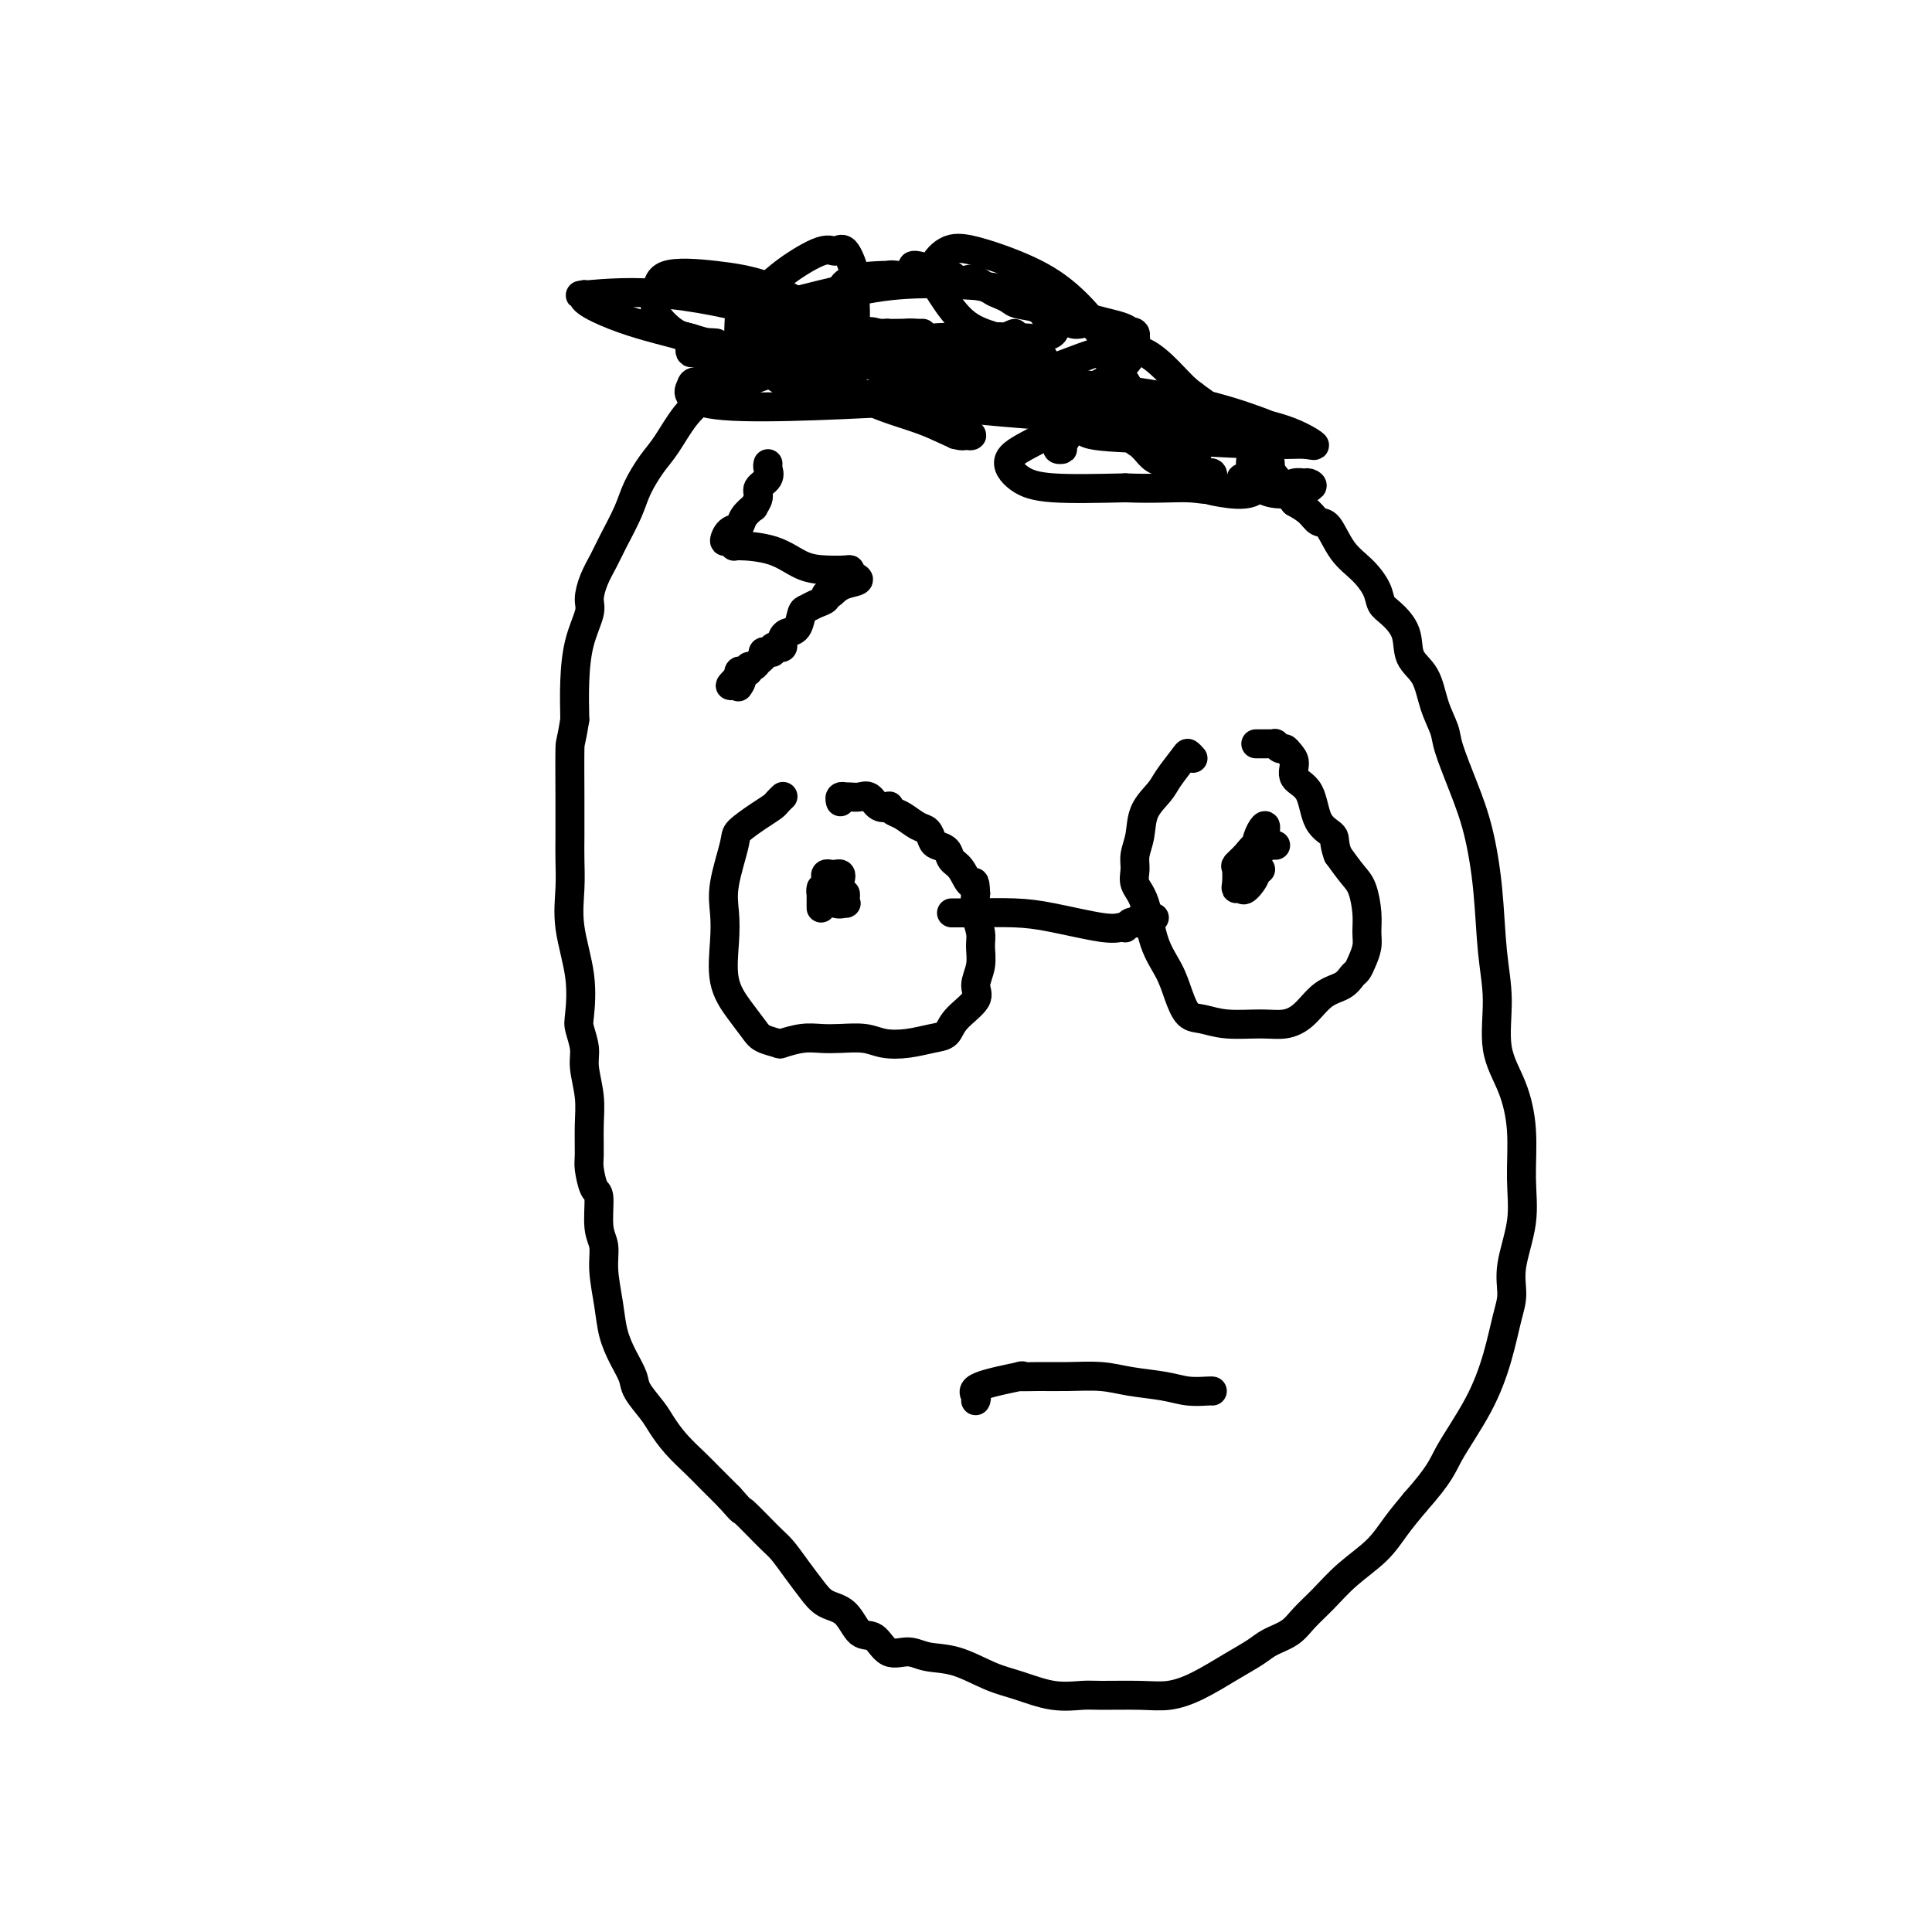<svg viewBox='0 0 400 400' version='1.1' xmlns='http://www.w3.org/2000/svg' xmlns:xlink='http://www.w3.org/1999/xlink'><g fill='none' stroke='#000000' stroke-width='6' stroke-linecap='round' stroke-linejoin='round'><path d='M185,57c-0.187,-0.089 -0.373,-0.179 -1,0c-0.627,0.179 -1.694,0.626 -3,1c-1.306,0.374 -2.851,0.676 -4,1c-1.149,0.324 -1.901,0.669 -3,1c-1.099,0.331 -2.544,0.647 -4,1c-1.456,0.353 -2.925,0.742 -4,1c-1.075,0.258 -1.758,0.385 -3,1c-1.242,0.615 -3.043,1.719 -4,3c-0.957,1.281 -1.070,2.741 -2,4c-0.930,1.259 -2.678,2.319 -4,3c-1.322,0.681 -2.220,0.983 -3,2c-0.780,1.017 -1.443,2.749 -2,4c-0.557,1.251 -1.007,2.021 -2,3c-0.993,0.979 -2.530,2.167 -4,4c-1.470,1.833 -2.873,4.311 -4,6c-1.127,1.689 -1.978,2.590 -3,4c-1.022,1.410 -2.214,3.328 -3,5c-0.786,1.672 -1.168,3.099 -2,5c-0.832,1.901 -2.116,4.278 -3,6c-0.884,1.722 -1.368,2.789 -2,4c-0.632,1.211 -1.413,2.565 -2,4c-0.587,1.435 -0.981,2.951 -1,4c-0.019,1.049 0.335,1.632 0,3c-0.335,1.368 -1.359,3.522 -2,6c-0.641,2.478 -0.897,5.279 -1,8c-0.103,2.721 -0.051,5.360 0,8'/><path d='M119,149c-0.845,5.352 -0.958,4.232 -1,6c-0.042,1.768 -0.013,6.426 0,10c0.013,3.574 0.011,6.066 0,8c-0.011,1.934 -0.031,3.309 0,5c0.031,1.691 0.112,3.697 0,6c-0.112,2.303 -0.418,4.903 0,8c0.418,3.097 1.561,6.693 2,10c0.439,3.307 0.174,6.326 0,8c-0.174,1.674 -0.257,2.003 0,3c0.257,0.997 0.854,2.662 1,4c0.146,1.338 -0.158,2.348 0,4c0.158,1.652 0.777,3.946 1,6c0.223,2.054 0.050,3.870 0,6c-0.050,2.130 0.024,4.576 0,6c-0.024,1.424 -0.146,1.825 0,3c0.146,1.175 0.560,3.123 1,4c0.440,0.877 0.906,0.683 1,2c0.094,1.317 -0.183,4.143 0,6c0.183,1.857 0.825,2.744 1,4c0.175,1.256 -0.118,2.882 0,5c0.118,2.118 0.646,4.729 1,7c0.354,2.271 0.536,4.201 1,6c0.464,1.799 1.212,3.467 2,5c0.788,1.533 1.616,2.930 2,4c0.384,1.070 0.322,1.812 1,3c0.678,1.188 2.095,2.820 3,4c0.905,1.180 1.298,1.907 2,3c0.702,1.093 1.714,2.551 3,4c1.286,1.449 2.846,2.890 4,4c1.154,1.110 1.901,1.889 3,3c1.099,1.111 2.549,2.556 4,4'/><path d='M151,310c3.354,3.815 2.239,2.351 3,3c0.761,0.649 3.399,3.410 5,5c1.601,1.590 2.165,2.009 3,3c0.835,0.991 1.942,2.554 3,4c1.058,1.446 2.068,2.777 3,4c0.932,1.223 1.785,2.339 3,3c1.215,0.661 2.793,0.866 4,2c1.207,1.134 2.043,3.197 3,4c0.957,0.803 2.035,0.346 3,1c0.965,0.654 1.818,2.420 3,3c1.182,0.580 2.694,-0.025 4,0c1.306,0.025 2.406,0.680 4,1c1.594,0.320 3.684,0.306 6,1c2.316,0.694 4.860,2.095 7,3c2.140,0.905 3.877,1.314 6,2c2.123,0.686 4.632,1.649 7,2c2.368,0.351 4.595,0.090 6,0c1.405,-0.090 1.988,-0.008 4,0c2.012,0.008 5.452,-0.056 8,0c2.548,0.056 4.203,0.233 6,0c1.797,-0.233 3.734,-0.877 6,-2c2.266,-1.123 4.860,-2.726 7,-4c2.140,-1.274 3.825,-2.219 5,-3c1.175,-0.781 1.842,-1.397 3,-2c1.158,-0.603 2.809,-1.192 4,-2c1.191,-0.808 1.921,-1.835 3,-3c1.079,-1.165 2.507,-2.467 4,-4c1.493,-1.533 3.050,-3.298 5,-5c1.950,-1.702 4.294,-3.343 6,-5c1.706,-1.657 2.773,-3.331 4,-5c1.227,-1.669 2.613,-3.335 4,-5'/><path d='M293,311c5.301,-5.967 5.554,-7.386 7,-10c1.446,-2.614 4.084,-6.425 6,-10c1.916,-3.575 3.109,-6.915 4,-10c0.891,-3.085 1.478,-5.917 2,-8c0.522,-2.083 0.978,-3.418 1,-5c0.022,-1.582 -0.391,-3.411 0,-6c0.391,-2.589 1.585,-5.938 2,-9c0.415,-3.062 0.049,-5.838 0,-9c-0.049,-3.162 0.218,-6.709 0,-10c-0.218,-3.291 -0.922,-6.325 -2,-9c-1.078,-2.675 -2.529,-4.992 -3,-8c-0.471,-3.008 0.037,-6.706 0,-10c-0.037,-3.294 -0.619,-6.184 -1,-10c-0.381,-3.816 -0.559,-8.557 -1,-13c-0.441,-4.443 -1.144,-8.587 -2,-12c-0.856,-3.413 -1.866,-6.093 -3,-9c-1.134,-2.907 -2.392,-6.040 -3,-8c-0.608,-1.960 -0.567,-2.747 -1,-4c-0.433,-1.253 -1.341,-2.973 -2,-5c-0.659,-2.027 -1.070,-4.363 -2,-6c-0.930,-1.637 -2.380,-2.576 -3,-4c-0.620,-1.424 -0.409,-3.332 -1,-5c-0.591,-1.668 -1.985,-3.094 -3,-4c-1.015,-0.906 -1.651,-1.291 -2,-2c-0.349,-0.709 -0.411,-1.744 -1,-3c-0.589,-1.256 -1.704,-2.735 -3,-4c-1.296,-1.265 -2.773,-2.317 -4,-4c-1.227,-1.683 -2.205,-3.998 -3,-5c-0.795,-1.002 -1.406,-0.693 -2,-1c-0.594,-0.307 -1.170,-1.231 -2,-2c-0.830,-0.769 -1.915,-1.385 -3,-2'/><path d='M268,104c-4.032,-4.817 -2.613,-3.359 -3,-4c-0.387,-0.641 -2.581,-3.382 -4,-5c-1.419,-1.618 -2.063,-2.112 -3,-3c-0.937,-0.888 -2.167,-2.168 -3,-3c-0.833,-0.832 -1.268,-1.214 -2,-2c-0.732,-0.786 -1.761,-1.974 -3,-3c-1.239,-1.026 -2.687,-1.890 -4,-3c-1.313,-1.110 -2.491,-2.467 -4,-4c-1.509,-1.533 -3.349,-3.241 -5,-4c-1.651,-0.759 -3.114,-0.568 -4,-1c-0.886,-0.432 -1.196,-1.488 -2,-2c-0.804,-0.512 -2.101,-0.481 -3,-1c-0.899,-0.519 -1.400,-1.587 -2,-2c-0.600,-0.413 -1.299,-0.170 -2,0c-0.701,0.170 -1.403,0.267 -2,0c-0.597,-0.267 -1.090,-0.897 -2,-1c-0.910,-0.103 -2.236,0.323 -3,0c-0.764,-0.323 -0.966,-1.395 -2,-2c-1.034,-0.605 -2.900,-0.744 -4,-1c-1.100,-0.256 -1.435,-0.629 -2,-1c-0.565,-0.371 -1.360,-0.739 -2,-1c-0.640,-0.261 -1.126,-0.414 -2,-1c-0.874,-0.586 -2.135,-1.606 -3,-2c-0.865,-0.394 -1.333,-0.161 -2,0c-0.667,0.161 -1.534,0.250 -2,0c-0.466,-0.250 -0.531,-0.837 -1,-1c-0.469,-0.163 -1.341,0.100 -2,0c-0.659,-0.100 -1.104,-0.563 -2,-1c-0.896,-0.437 -2.241,-0.848 -3,-1c-0.759,-0.152 -0.931,-0.043 -1,0c-0.069,0.043 -0.034,0.022 0,0'/><path d='M174,182c0.091,-0.421 0.182,-0.842 0,-1c-0.182,-0.158 -0.637,-0.054 -1,0c-0.363,0.054 -0.633,0.057 -1,0c-0.367,-0.057 -0.831,-0.173 -1,0c-0.169,0.173 -0.042,0.637 0,1c0.042,0.363 -0.001,0.627 0,1c0.001,0.373 0.046,0.856 0,1c-0.046,0.144 -0.184,-0.052 0,0c0.184,0.052 0.690,0.351 1,1c0.310,0.649 0.423,1.648 1,2c0.577,0.352 1.617,0.057 2,0c0.383,-0.057 0.110,0.124 0,0c-0.110,-0.124 -0.057,-0.555 0,-1c0.057,-0.445 0.117,-0.905 0,-1c-0.117,-0.095 -0.409,0.176 -1,0c-0.591,-0.176 -1.479,-0.797 -2,-1c-0.521,-0.203 -0.676,0.012 -1,0c-0.324,-0.012 -0.819,-0.253 -1,0c-0.181,0.253 -0.049,0.998 0,1c0.049,0.002 0.013,-0.739 0,-1c-0.013,-0.261 -0.003,-0.042 0,0c0.003,0.042 0.001,-0.094 0,0c-0.001,0.094 -0.000,0.417 0,1c0.000,0.583 0.000,1.426 0,2c-0.000,0.574 -0.000,0.878 0,1c0.000,0.122 0.000,0.061 0,0'/><path d='M264,175c0.096,0.003 0.192,0.006 0,0c-0.192,-0.006 -0.672,-0.023 -1,0c-0.328,0.023 -0.505,0.084 -1,0c-0.495,-0.084 -1.309,-0.314 -2,0c-0.691,0.314 -1.258,1.170 -2,2c-0.742,0.830 -1.660,1.633 -2,2c-0.340,0.367 -0.104,0.297 0,1c0.104,0.703 0.074,2.179 0,3c-0.074,0.821 -0.194,0.985 0,1c0.194,0.015 0.701,-0.121 1,0c0.299,0.121 0.392,0.500 1,0c0.608,-0.500 1.733,-1.879 2,-3c0.267,-1.121 -0.324,-1.984 0,-3c0.324,-1.016 1.561,-2.187 2,-3c0.439,-0.813 0.079,-1.270 0,-2c-0.079,-0.730 0.122,-1.732 0,-2c-0.122,-0.268 -0.569,0.198 -1,1c-0.431,0.802 -0.848,1.939 -1,3c-0.152,1.061 -0.041,2.045 0,3c0.041,0.955 0.011,1.880 0,2c-0.011,0.120 -0.003,-0.566 0,-1c0.003,-0.434 0.001,-0.617 0,-1c-0.001,-0.383 -0.000,-0.967 0,-1c0.000,-0.033 0.000,0.483 0,1'/><path d='M260,178c-0.293,1.249 -0.027,0.871 0,1c0.027,0.129 -0.185,0.766 0,1c0.185,0.234 0.767,0.067 1,0c0.233,-0.067 0.116,-0.033 0,0'/><path d='M247,157c-0.390,-0.433 -0.781,-0.865 -1,-1c-0.219,-0.135 -0.268,0.028 -1,1c-0.732,0.972 -2.147,2.753 -3,4c-0.853,1.247 -1.142,1.961 -2,3c-0.858,1.039 -2.284,2.403 -3,4c-0.716,1.597 -0.722,3.427 -1,5c-0.278,1.573 -0.830,2.888 -1,4c-0.170,1.112 0.041,2.022 0,3c-0.041,0.978 -0.334,2.025 0,3c0.334,0.975 1.296,1.880 2,4c0.704,2.120 1.149,5.457 2,8c0.851,2.543 2.108,4.293 3,6c0.892,1.707 1.420,3.371 2,5c0.580,1.629 1.211,3.222 2,4c0.789,0.778 1.736,0.740 3,1c1.264,0.260 2.844,0.816 5,1c2.156,0.184 4.889,-0.005 7,0c2.111,0.005 3.602,0.205 5,0c1.398,-0.205 2.703,-0.814 4,-2c1.297,-1.186 2.585,-2.950 4,-4c1.415,-1.050 2.957,-1.387 4,-2c1.043,-0.613 1.586,-1.504 2,-2c0.414,-0.496 0.700,-0.599 1,-1c0.300,-0.401 0.614,-1.101 1,-2c0.386,-0.899 0.844,-1.997 1,-3c0.156,-1.003 0.009,-1.913 0,-3c-0.009,-1.087 0.121,-2.353 0,-4c-0.121,-1.647 -0.494,-3.674 -1,-5c-0.506,-1.326 -1.145,-1.950 -2,-3c-0.855,-1.050 -1.928,-2.525 -3,-4'/><path d='M277,177c-0.992,-2.668 -0.471,-3.337 -1,-4c-0.529,-0.663 -2.106,-1.319 -3,-3c-0.894,-1.681 -1.104,-4.388 -2,-6c-0.896,-1.612 -2.477,-2.130 -3,-3c-0.523,-0.870 0.014,-2.093 0,-3c-0.014,-0.907 -0.577,-1.497 -1,-2c-0.423,-0.503 -0.705,-0.919 -1,-1c-0.295,-0.081 -0.604,0.175 -1,0c-0.396,-0.175 -0.879,-0.779 -1,-1c-0.121,-0.221 0.122,-0.059 0,0c-0.122,0.059 -0.607,0.016 -1,0c-0.393,-0.016 -0.693,-0.004 -1,0c-0.307,0.004 -0.621,0.001 -1,0c-0.379,-0.001 -0.823,-0.000 -1,0c-0.177,0.000 -0.089,0.000 0,0'/><path d='M162,165c0.099,-0.093 0.198,-0.187 0,0c-0.198,0.187 -0.692,0.653 -1,1c-0.308,0.347 -0.430,0.573 -1,1c-0.570,0.427 -1.589,1.053 -3,2c-1.411,0.947 -3.215,2.213 -4,3c-0.785,0.787 -0.552,1.094 -1,3c-0.448,1.906 -1.575,5.412 -2,8c-0.425,2.588 -0.146,4.258 0,6c0.146,1.742 0.159,3.555 0,6c-0.159,2.445 -0.490,5.520 0,8c0.490,2.480 1.803,4.364 3,6c1.197,1.636 2.280,3.023 3,4c0.720,0.977 1.077,1.544 2,2c0.923,0.456 2.412,0.802 3,1c0.588,0.198 0.275,0.248 1,0c0.725,-0.248 2.489,-0.795 4,-1c1.511,-0.205 2.770,-0.068 4,0c1.230,0.068 2.433,0.067 4,0c1.567,-0.067 3.498,-0.202 5,0c1.502,0.202 2.574,0.740 4,1c1.426,0.260 3.207,0.243 5,0c1.793,-0.243 3.600,-0.710 5,-1c1.400,-0.290 2.393,-0.401 3,-1c0.607,-0.599 0.828,-1.686 2,-3c1.172,-1.314 3.296,-2.854 4,-4c0.704,-1.146 -0.011,-1.899 0,-3c0.011,-1.101 0.749,-2.552 1,-4c0.251,-1.448 0.016,-2.893 0,-4c-0.016,-1.107 0.188,-1.875 0,-3c-0.188,-1.125 -0.768,-2.607 -1,-4c-0.232,-1.393 -0.116,-2.696 0,-4'/><path d='M202,185c-0.135,-3.699 -0.474,-1.947 -1,-2c-0.526,-0.053 -1.240,-1.911 -2,-3c-0.760,-1.089 -1.565,-1.409 -2,-2c-0.435,-0.591 -0.500,-1.453 -1,-2c-0.500,-0.547 -1.436,-0.780 -2,-1c-0.564,-0.220 -0.756,-0.426 -1,-1c-0.244,-0.574 -0.539,-1.516 -1,-2c-0.461,-0.484 -1.089,-0.508 -2,-1c-0.911,-0.492 -2.107,-1.450 -3,-2c-0.893,-0.550 -1.485,-0.691 -2,-1c-0.515,-0.309 -0.953,-0.787 -1,-1c-0.047,-0.213 0.296,-0.162 0,0c-0.296,0.162 -1.232,0.436 -2,0c-0.768,-0.436 -1.368,-1.581 -2,-2c-0.632,-0.419 -1.298,-0.113 -2,0c-0.702,0.113 -1.442,0.034 -2,0c-0.558,-0.034 -0.934,-0.023 -1,0c-0.066,0.023 0.178,0.058 0,0c-0.178,-0.058 -0.779,-0.208 -1,0c-0.221,0.208 -0.063,0.774 0,1c0.063,0.226 0.032,0.113 0,0'/><path d='M197,189c0.348,0.001 0.695,0.002 1,0c0.305,-0.002 0.567,-0.007 1,0c0.433,0.007 1.037,0.026 3,0c1.963,-0.026 5.287,-0.098 8,0c2.713,0.098 4.817,0.367 8,1c3.183,0.633 7.444,1.630 10,2c2.556,0.370 3.405,0.113 4,0c0.595,-0.113 0.934,-0.082 1,0c0.066,0.082 -0.142,0.214 0,0c0.142,-0.214 0.633,-0.775 1,-1c0.367,-0.225 0.610,-0.113 1,0c0.390,0.113 0.928,0.226 1,0c0.072,-0.226 -0.321,-0.793 0,-1c0.321,-0.207 1.356,-0.056 2,0c0.644,0.056 0.898,0.016 1,0c0.102,-0.016 0.051,-0.008 0,0'/><path d='M202,290c0.136,-0.257 0.271,-0.514 0,-1c-0.271,-0.486 -0.949,-1.202 1,-2c1.949,-0.798 6.526,-1.679 8,-2c1.474,-0.321 -0.156,-0.083 0,0c0.156,0.083 2.099,0.011 4,0c1.901,-0.011 3.760,0.039 6,0c2.240,-0.039 4.859,-0.168 7,0c2.141,0.168 3.803,0.634 6,1c2.197,0.366 4.928,0.634 7,1c2.072,0.366 3.483,0.830 5,1c1.517,0.170 3.139,0.046 4,0c0.861,-0.046 0.960,-0.013 1,0c0.040,0.013 0.020,0.007 0,0'/><path d='M161,76c0.673,-0.021 1.347,-0.041 1,0c-0.347,0.041 -1.713,0.144 0,1c1.713,0.856 6.505,2.464 14,4c7.495,1.536 17.695,2.999 28,4c10.305,1.001 20.717,1.538 30,2c9.283,0.462 17.437,0.848 22,1c4.563,0.152 5.537,0.069 6,0c0.463,-0.069 0.417,-0.124 -2,-1c-2.417,-0.876 -7.205,-2.575 -14,-4c-6.795,-1.425 -15.597,-2.577 -26,-4c-10.403,-1.423 -22.409,-3.116 -29,-4c-6.591,-0.884 -7.769,-0.959 -8,-1c-0.231,-0.041 0.485,-0.049 1,0c0.515,0.049 0.830,0.154 3,0c2.170,-0.154 6.194,-0.567 10,-1c3.806,-0.433 7.393,-0.886 9,-1c1.607,-0.114 1.232,0.109 1,0c-0.232,-0.109 -0.323,-0.552 -3,-1c-2.677,-0.448 -7.941,-0.901 -14,-1c-6.059,-0.099 -12.913,0.156 -18,0c-5.087,-0.156 -8.407,-0.722 -10,-1c-1.593,-0.278 -1.460,-0.268 -1,0c0.460,0.268 1.246,0.794 3,1c1.754,0.206 4.474,0.093 7,0c2.526,-0.093 4.857,-0.165 6,0c1.143,0.165 1.096,0.566 -1,0c-2.096,-0.566 -6.242,-2.100 -13,-4c-6.758,-1.900 -16.127,-4.165 -24,-5c-7.873,-0.835 -14.249,-0.238 -17,0c-2.751,0.238 -1.875,0.119 -1,0'/><path d='M121,61c-1.644,0.947 3.247,3.315 8,5c4.753,1.685 9.367,2.688 14,4c4.633,1.312 9.283,2.934 13,4c3.717,1.066 6.501,1.575 9,2c2.499,0.425 4.712,0.765 7,2c2.288,1.235 4.650,3.364 8,5c3.350,1.636 7.690,2.778 11,4c3.310,1.222 5.592,2.523 7,3c1.408,0.477 1.941,0.130 2,0c0.059,-0.130 -0.356,-0.043 -1,0c-0.644,0.043 -1.516,0.042 -1,0c0.516,-0.042 2.421,-0.126 3,0c0.579,0.126 -0.169,0.461 -1,0c-0.831,-0.461 -1.745,-1.716 -4,-3c-2.255,-1.284 -5.852,-2.595 -8,-3c-2.148,-0.405 -2.846,0.095 -3,0c-0.154,-0.095 0.236,-0.787 1,-1c0.764,-0.213 1.900,0.052 5,0c3.100,-0.052 8.163,-0.420 13,0c4.837,0.420 9.448,1.627 13,2c3.552,0.373 6.046,-0.088 7,0c0.954,0.088 0.368,0.727 0,1c-0.368,0.273 -0.518,0.182 -2,1c-1.482,0.818 -4.295,2.545 -7,4c-2.705,1.455 -5.302,2.637 -6,4c-0.698,1.363 0.504,2.905 2,4c1.496,1.095 3.284,1.741 7,2c3.716,0.259 9.358,0.129 15,0'/><path d='M233,101c6.066,0.256 10.230,-0.102 13,0c2.770,0.102 4.145,0.666 4,0c-0.145,-0.666 -1.811,-2.561 -3,-4c-1.189,-1.439 -1.902,-2.422 -3,-3c-1.098,-0.578 -2.582,-0.752 -3,-1c-0.418,-0.248 0.231,-0.571 0,-1c-0.231,-0.429 -1.341,-0.965 -2,-2c-0.659,-1.035 -0.867,-2.569 -1,-3c-0.133,-0.431 -0.192,0.241 0,0c0.192,-0.241 0.634,-1.396 1,-2c0.366,-0.604 0.656,-0.659 0,-1c-0.656,-0.341 -2.259,-0.969 -6,-2c-3.741,-1.031 -9.620,-2.464 -15,-3c-5.380,-0.536 -10.260,-0.174 -12,0c-1.740,0.174 -0.340,0.159 0,0c0.340,-0.159 -0.381,-0.462 0,-1c0.381,-0.538 1.865,-1.311 3,-2c1.135,-0.689 1.920,-1.294 3,-2c1.080,-0.706 2.454,-1.511 3,-2c0.546,-0.489 0.265,-0.661 0,-1c-0.265,-0.339 -0.512,-0.847 -2,-1c-1.488,-0.153 -4.216,0.047 -8,0c-3.784,-0.047 -8.622,-0.343 -12,0c-3.378,0.343 -5.294,1.323 -6,2c-0.706,0.677 -0.202,1.051 0,1c0.202,-0.051 0.101,-0.525 0,-1'/><path d='M187,72c-4.127,0.372 -1.445,0.303 -1,0c0.445,-0.303 -1.349,-0.839 -3,-1c-1.651,-0.161 -3.160,0.053 -4,0c-0.840,-0.053 -1.010,-0.375 -1,0c0.010,0.375 0.201,1.445 3,3c2.799,1.555 8.205,3.594 13,5c4.795,1.406 8.979,2.180 14,3c5.021,0.820 10.879,1.687 16,2c5.121,0.313 9.505,0.073 12,0c2.495,-0.073 3.102,0.022 3,0c-0.102,-0.022 -0.913,-0.162 -2,0c-1.087,0.162 -2.450,0.625 -4,1c-1.550,0.375 -3.285,0.664 -5,1c-1.715,0.336 -3.409,0.721 -4,1c-0.591,0.279 -0.080,0.452 0,1c0.080,0.548 -0.272,1.470 2,2c2.272,0.530 7.170,0.669 14,1c6.830,0.331 15.594,0.855 21,1c5.406,0.145 7.454,-0.088 9,0c1.546,0.088 2.589,0.497 2,0c-0.589,-0.497 -2.810,-1.898 -6,-3c-3.190,-1.102 -7.350,-1.904 -11,-3c-3.650,-1.096 -6.790,-2.488 -9,-3c-2.210,-0.512 -3.488,-0.146 -4,0c-0.512,0.146 -0.256,0.073 0,0'/><path d='M242,83c-4.060,-1.333 -0.208,-0.167 2,0c2.208,0.167 2.774,-0.667 3,-1c0.226,-0.333 0.113,-0.167 0,0'/><path d='M159,96c-0.063,0.245 -0.126,0.490 0,1c0.126,0.510 0.442,1.284 0,2c-0.442,0.716 -1.642,1.374 -2,2c-0.358,0.626 0.126,1.218 0,2c-0.126,0.782 -0.863,1.752 -1,2c-0.137,0.248 0.327,-0.227 0,0c-0.327,0.227 -1.444,1.156 -2,2c-0.556,0.844 -0.551,1.603 -1,2c-0.449,0.397 -1.352,0.432 -2,1c-0.648,0.568 -1.042,1.670 -1,2c0.042,0.330 0.520,-0.111 1,0c0.480,0.111 0.963,0.776 1,1c0.037,0.224 -0.372,0.008 1,0c1.372,-0.008 4.525,0.193 7,1c2.475,0.807 4.271,2.219 6,3c1.729,0.781 3.391,0.931 5,1c1.609,0.069 3.164,0.057 4,0c0.836,-0.057 0.953,-0.159 1,0c0.047,0.159 0.023,0.580 0,1'/><path d='M176,119c3.650,1.256 0.776,1.397 -1,2c-1.776,0.603 -2.454,1.668 -3,2c-0.546,0.332 -0.958,-0.068 -1,0c-0.042,0.068 0.288,0.603 0,1c-0.288,0.397 -1.194,0.656 -2,1c-0.806,0.344 -1.512,0.775 -2,1c-0.488,0.225 -0.758,0.245 -1,1c-0.242,0.755 -0.456,2.244 -1,3c-0.544,0.756 -1.416,0.777 -2,1c-0.584,0.223 -0.878,0.647 -1,1c-0.122,0.353 -0.070,0.634 0,1c0.070,0.366 0.160,0.816 0,1c-0.160,0.184 -0.569,0.101 -1,0c-0.431,-0.101 -0.885,-0.220 -1,0c-0.115,0.220 0.110,0.780 0,1c-0.110,0.220 -0.554,0.102 -1,0c-0.446,-0.102 -0.894,-0.186 -1,0c-0.106,0.186 0.130,0.642 0,1c-0.130,0.358 -0.626,0.618 -1,1c-0.374,0.382 -0.626,0.886 -1,1c-0.374,0.114 -0.871,-0.162 -1,0c-0.129,0.162 0.109,0.761 0,1c-0.109,0.239 -0.565,0.116 -1,0c-0.435,-0.116 -0.849,-0.227 -1,0c-0.151,0.227 -0.041,0.792 0,1c0.041,0.208 0.012,0.059 0,0c-0.012,-0.059 -0.006,-0.030 0,0'/><path d='M153,140c-3.560,3.417 -0.958,1.458 0,1c0.958,-0.458 0.274,0.583 0,1c-0.274,0.417 -0.137,0.208 0,0'/><path d='M187,83c-0.065,0.022 -0.129,0.044 0,0c0.129,-0.044 0.452,-0.154 1,0c0.548,0.154 1.320,0.571 3,0c1.680,-0.571 4.268,-2.129 8,-3c3.732,-0.871 8.609,-1.055 13,-2c4.391,-0.945 8.298,-2.652 12,-4c3.702,-1.348 7.199,-2.338 9,-3c1.801,-0.662 1.904,-0.998 2,-1c0.096,-0.002 0.184,0.329 0,0c-0.184,-0.329 -0.640,-1.318 -2,-2c-1.360,-0.682 -3.625,-1.057 -7,-2c-3.375,-0.943 -7.862,-2.455 -13,-4c-5.138,-1.545 -10.928,-3.124 -16,-4c-5.072,-0.876 -9.427,-1.048 -13,-1c-3.573,0.048 -6.364,0.317 -8,1c-1.636,0.683 -2.117,1.779 -2,4c0.117,2.221 0.834,5.567 3,9c2.166,3.433 5.783,6.954 11,9c5.217,2.046 12.033,2.618 18,3c5.967,0.382 11.085,0.574 15,0c3.915,-0.574 6.628,-1.916 8,-4c1.372,-2.084 1.403,-4.912 0,-8c-1.403,-3.088 -4.241,-6.438 -7,-9c-2.759,-2.562 -5.439,-4.337 -9,-6c-3.561,-1.663 -8.002,-3.214 -11,-4c-2.998,-0.786 -4.552,-0.807 -6,0c-1.448,0.807 -2.790,2.443 -3,4c-0.210,1.557 0.713,3.035 2,5c1.287,1.965 2.939,4.419 5,6c2.061,1.581 4.530,2.291 7,3'/><path d='M207,70c3.502,1.424 6.257,0.483 8,0c1.743,-0.483 2.475,-0.509 3,-1c0.525,-0.491 0.844,-1.446 0,-3c-0.844,-1.554 -2.849,-3.707 -6,-5c-3.151,-1.293 -7.448,-1.725 -12,-2c-4.552,-0.275 -9.360,-0.392 -14,0c-4.640,0.392 -9.112,1.292 -11,2c-1.888,0.708 -1.193,1.223 -1,2c0.193,0.777 -0.116,1.816 1,3c1.116,1.184 3.656,2.513 6,3c2.344,0.487 4.491,0.130 6,0c1.509,-0.130 2.378,-0.035 3,0c0.622,0.035 0.997,0.008 1,0c0.003,-0.008 -0.365,0.002 -1,0c-0.635,-0.002 -1.537,-0.014 -3,0c-1.463,0.014 -3.485,0.056 -5,0c-1.515,-0.056 -2.522,-0.210 -3,0c-0.478,0.210 -0.428,0.784 0,1c0.428,0.216 1.234,0.073 2,0c0.766,-0.073 1.492,-0.076 2,0c0.508,0.076 0.798,0.230 1,0c0.202,-0.230 0.317,-0.846 0,-1c-0.317,-0.154 -1.066,0.152 -2,0c-0.934,-0.152 -2.055,-0.762 -4,0c-1.945,0.762 -4.716,2.898 -6,4c-1.284,1.102 -1.081,1.172 -1,1c0.081,-0.172 0.041,-0.586 0,-1'/><path d='M171,73c-2.994,0.359 -0.981,-0.744 0,-2c0.981,-1.256 0.928,-2.665 0,-4c-0.928,-1.335 -2.731,-2.594 -5,-4c-2.269,-1.406 -5.004,-2.958 -8,-4c-2.996,-1.042 -6.255,-1.575 -10,-2c-3.745,-0.425 -7.978,-0.742 -10,0c-2.022,0.742 -1.832,2.542 -2,4c-0.168,1.458 -0.693,2.573 0,4c0.693,1.427 2.606,3.167 4,4c1.394,0.833 2.271,0.759 3,1c0.729,0.241 1.310,0.796 2,1c0.690,0.204 1.488,0.057 2,0c0.512,-0.057 0.739,-0.025 1,0c0.261,0.025 0.554,0.044 0,0c-0.554,-0.044 -1.957,-0.152 -3,0c-1.043,0.152 -1.725,0.563 -2,1c-0.275,0.437 -0.144,0.902 0,1c0.144,0.098 0.301,-0.169 1,0c0.699,0.169 1.940,0.774 4,1c2.060,0.226 4.941,0.075 8,0c3.059,-0.075 6.298,-0.072 8,0c1.702,0.072 1.868,0.215 2,0c0.132,-0.215 0.228,-0.787 0,-1c-0.228,-0.213 -0.782,-0.066 -2,0c-1.218,0.066 -3.100,0.051 -4,0c-0.900,-0.051 -0.819,-0.137 -1,0c-0.181,0.137 -0.626,0.499 -1,1c-0.374,0.501 -0.678,1.143 0,2c0.678,0.857 2.339,1.928 4,3'/><path d='M162,79c1.425,0.443 2.986,0.049 5,0c2.014,-0.049 4.480,0.246 6,0c1.520,-0.246 2.094,-1.034 3,-2c0.906,-0.966 2.144,-2.112 3,-3c0.856,-0.888 1.332,-1.520 2,-2c0.668,-0.480 1.530,-0.809 2,-1c0.470,-0.191 0.549,-0.243 1,0c0.451,0.243 1.273,0.783 4,2c2.727,1.217 7.358,3.113 13,5c5.642,1.887 12.296,3.767 20,5c7.704,1.233 16.458,1.819 21,2c4.542,0.181 4.872,-0.044 5,0c0.128,0.044 0.055,0.357 -1,0c-1.055,-0.357 -3.091,-1.385 -6,-2c-2.909,-0.615 -6.690,-0.816 -10,0c-3.310,0.816 -6.151,2.650 -8,4c-1.849,1.350 -2.708,2.217 -3,3c-0.292,0.783 -0.017,1.481 0,2c0.017,0.519 -0.222,0.859 0,1c0.222,0.141 0.906,0.083 1,0c0.094,-0.083 -0.403,-0.190 0,-1c0.403,-0.810 1.705,-2.322 2,-4c0.295,-1.678 -0.419,-3.521 -1,-5c-0.581,-1.479 -1.030,-2.595 -2,-4c-0.970,-1.405 -2.462,-3.100 -3,-4c-0.538,-0.900 -0.122,-1.003 0,-1c0.122,0.003 -0.050,0.114 0,1c0.050,0.886 0.321,2.546 1,4c0.679,1.454 1.765,2.701 3,4c1.235,1.299 2.617,2.649 4,4'/><path d='M224,87c2.052,2.262 3.181,1.918 5,2c1.819,0.082 4.327,0.590 6,1c1.673,0.410 2.512,0.723 3,0c0.488,-0.723 0.625,-2.482 0,-4c-0.625,-1.518 -2.010,-2.797 -3,-4c-0.990,-1.203 -1.583,-2.331 -2,-3c-0.417,-0.669 -0.656,-0.878 -1,-1c-0.344,-0.122 -0.792,-0.156 -1,0c-0.208,0.156 -0.176,0.501 0,1c0.176,0.499 0.495,1.152 1,2c0.505,0.848 1.197,1.890 2,3c0.803,1.110 1.719,2.287 3,3c1.281,0.713 2.929,0.962 4,1c1.071,0.038 1.565,-0.134 2,0c0.435,0.134 0.811,0.575 1,0c0.189,-0.575 0.193,-2.165 0,-3c-0.193,-0.835 -0.582,-0.915 -1,-1c-0.418,-0.085 -0.866,-0.174 -1,0c-0.134,0.174 0.045,0.610 0,1c-0.045,0.390 -0.315,0.735 0,1c0.315,0.265 1.216,0.450 2,1c0.784,0.550 1.450,1.464 2,2c0.550,0.536 0.984,0.695 2,1c1.016,0.305 2.615,0.758 4,1c1.385,0.242 2.555,0.274 3,0c0.445,-0.274 0.166,-0.855 0,-1c-0.166,-0.145 -0.220,0.147 -1,0c-0.780,-0.147 -2.287,-0.732 -5,-1c-2.713,-0.268 -6.632,-0.219 -9,0c-2.368,0.219 -3.184,0.610 -4,1'/><path d='M236,90c-2.929,0.307 -0.752,1.574 0,2c0.752,0.426 0.080,0.012 0,0c-0.080,-0.012 0.434,0.377 1,1c0.566,0.623 1.185,1.478 2,2c0.815,0.522 1.827,0.710 3,1c1.173,0.290 2.507,0.680 4,1c1.493,0.320 3.146,0.569 4,1c0.854,0.431 0.909,1.043 1,1c0.091,-0.043 0.217,-0.742 0,-1c-0.217,-0.258 -0.776,-0.074 -1,0c-0.224,0.074 -0.112,0.037 0,0'/><path d='M188,70c0.249,-0.042 0.498,-0.085 0,0c-0.498,0.085 -1.742,0.297 -3,1c-1.258,0.703 -2.528,1.896 -4,3c-1.472,1.104 -3.145,2.117 -5,3c-1.855,0.883 -3.891,1.635 -5,2c-1.109,0.365 -1.293,0.345 -1,0c0.293,-0.345 1.061,-1.013 2,-2c0.939,-0.987 2.050,-2.294 3,-4c0.950,-1.706 1.741,-3.812 2,-6c0.259,-2.188 -0.013,-4.460 0,-6c0.013,-1.540 0.311,-2.348 0,-4c-0.311,-1.652 -1.229,-4.146 -2,-5c-0.771,-0.854 -1.394,-0.067 -2,0c-0.606,0.067 -1.196,-0.586 -3,0c-1.804,0.586 -4.824,2.412 -7,4c-2.176,1.588 -3.510,2.940 -5,4c-1.490,1.060 -3.137,1.828 -4,3c-0.863,1.172 -0.944,2.746 -1,4c-0.056,1.254 -0.089,2.186 0,3c0.089,0.814 0.300,1.508 1,2c0.700,0.492 1.889,0.780 3,1c1.111,0.220 2.143,0.371 4,0c1.857,-0.371 4.539,-1.264 7,-2c2.461,-0.736 4.701,-1.313 6,-2c1.299,-0.687 1.657,-1.482 1,-1c-0.657,0.482 -2.328,2.241 -4,4'/><path d='M171,72c-1.822,1.213 -4.877,2.746 -8,4c-3.123,1.254 -6.314,2.230 -8,3c-1.686,0.770 -1.868,1.334 -2,1c-0.132,-0.334 -0.215,-1.568 0,-3c0.215,-1.432 0.726,-3.064 1,-4c0.274,-0.936 0.309,-1.177 0,-1c-0.309,0.177 -0.962,0.771 -2,2c-1.038,1.229 -2.463,3.093 -4,4c-1.537,0.907 -3.188,0.857 -4,1c-0.812,0.143 -0.784,0.480 -1,1c-0.216,0.520 -0.675,1.222 0,2c0.675,0.778 2.483,1.630 7,2c4.517,0.370 11.744,0.257 19,0c7.256,-0.257 14.543,-0.657 21,-1c6.457,-0.343 12.085,-0.628 15,-1c2.915,-0.372 3.118,-0.832 3,-1c-0.118,-0.168 -0.556,-0.045 -1,0c-0.444,0.045 -0.895,0.011 -3,0c-2.105,-0.011 -5.863,0.000 -9,0c-3.137,-0.000 -5.652,-0.012 -8,0c-2.348,0.012 -4.529,0.047 -5,0c-0.471,-0.047 0.770,-0.178 1,0c0.230,0.178 -0.549,0.664 1,0c1.549,-0.664 5.425,-2.477 9,-4c3.575,-1.523 6.847,-2.756 9,-4c2.153,-1.244 3.187,-2.498 4,-3c0.813,-0.502 1.407,-0.251 2,0'/><path d='M208,70c4.029,-1.774 1.101,-0.710 0,0c-1.101,0.710 -0.374,1.065 0,2c0.374,0.935 0.396,2.452 1,4c0.604,1.548 1.790,3.129 3,4c1.210,0.871 2.443,1.032 5,1c2.557,-0.032 6.437,-0.257 9,-1c2.563,-0.743 3.809,-2.006 5,-3c1.191,-0.994 2.326,-1.721 3,-3c0.674,-1.279 0.888,-3.110 1,-4c0.112,-0.890 0.121,-0.838 0,-1c-0.121,-0.162 -0.372,-0.539 -1,0c-0.628,0.539 -1.632,1.994 -2,3c-0.368,1.006 -0.098,1.562 0,2c0.098,0.438 0.025,0.757 0,1c-0.025,0.243 -0.003,0.410 0,1c0.003,0.590 -0.015,1.603 0,2c0.015,0.397 0.063,0.179 0,1c-0.063,0.821 -0.237,2.680 0,4c0.237,1.320 0.886,2.103 2,4c1.114,1.897 2.692,4.910 5,7c2.308,2.090 5.345,3.256 7,4c1.655,0.744 1.927,1.067 2,1c0.073,-0.067 -0.053,-0.523 0,-1c0.053,-0.477 0.283,-0.975 0,-2c-0.283,-1.025 -1.081,-2.579 -2,-4c-0.919,-1.421 -1.960,-2.711 -3,-4'/><path d='M243,88c-0.868,-2.332 -1.540,-3.162 -2,-4c-0.460,-0.838 -0.710,-1.685 -1,-2c-0.290,-0.315 -0.620,-0.098 -1,0c-0.380,0.098 -0.809,0.078 -1,1c-0.191,0.922 -0.143,2.786 0,4c0.143,1.214 0.380,1.778 1,3c0.620,1.222 1.622,3.103 3,5c1.378,1.897 3.130,3.811 5,5c1.870,1.189 3.857,1.653 6,2c2.143,0.347 4.442,0.576 6,0c1.558,-0.576 2.375,-1.959 3,-3c0.625,-1.041 1.058,-1.742 1,-3c-0.058,-1.258 -0.608,-3.075 -1,-4c-0.392,-0.925 -0.627,-0.959 -1,-1c-0.373,-0.041 -0.884,-0.088 -1,0c-0.116,0.088 0.163,0.311 0,1c-0.163,0.689 -0.767,1.844 -1,3c-0.233,1.156 -0.096,2.311 0,3c0.096,0.689 0.152,0.910 0,1c-0.152,0.090 -0.512,0.050 -1,0c-0.488,-0.050 -1.104,-0.108 -1,0c0.104,0.108 0.928,0.383 2,1c1.072,0.617 2.390,1.578 4,2c1.610,0.422 3.510,0.306 5,0c1.490,-0.306 2.568,-0.802 3,-1c0.432,-0.198 0.216,-0.099 0,0'/><path d='M271,101c1.274,-0.385 0.460,-0.849 0,-1c-0.460,-0.151 -0.567,0.011 -1,0c-0.433,-0.011 -1.194,-0.195 -2,0c-0.806,0.195 -1.659,0.770 -2,1c-0.341,0.230 -0.171,0.115 0,0'/></g>
</svg>